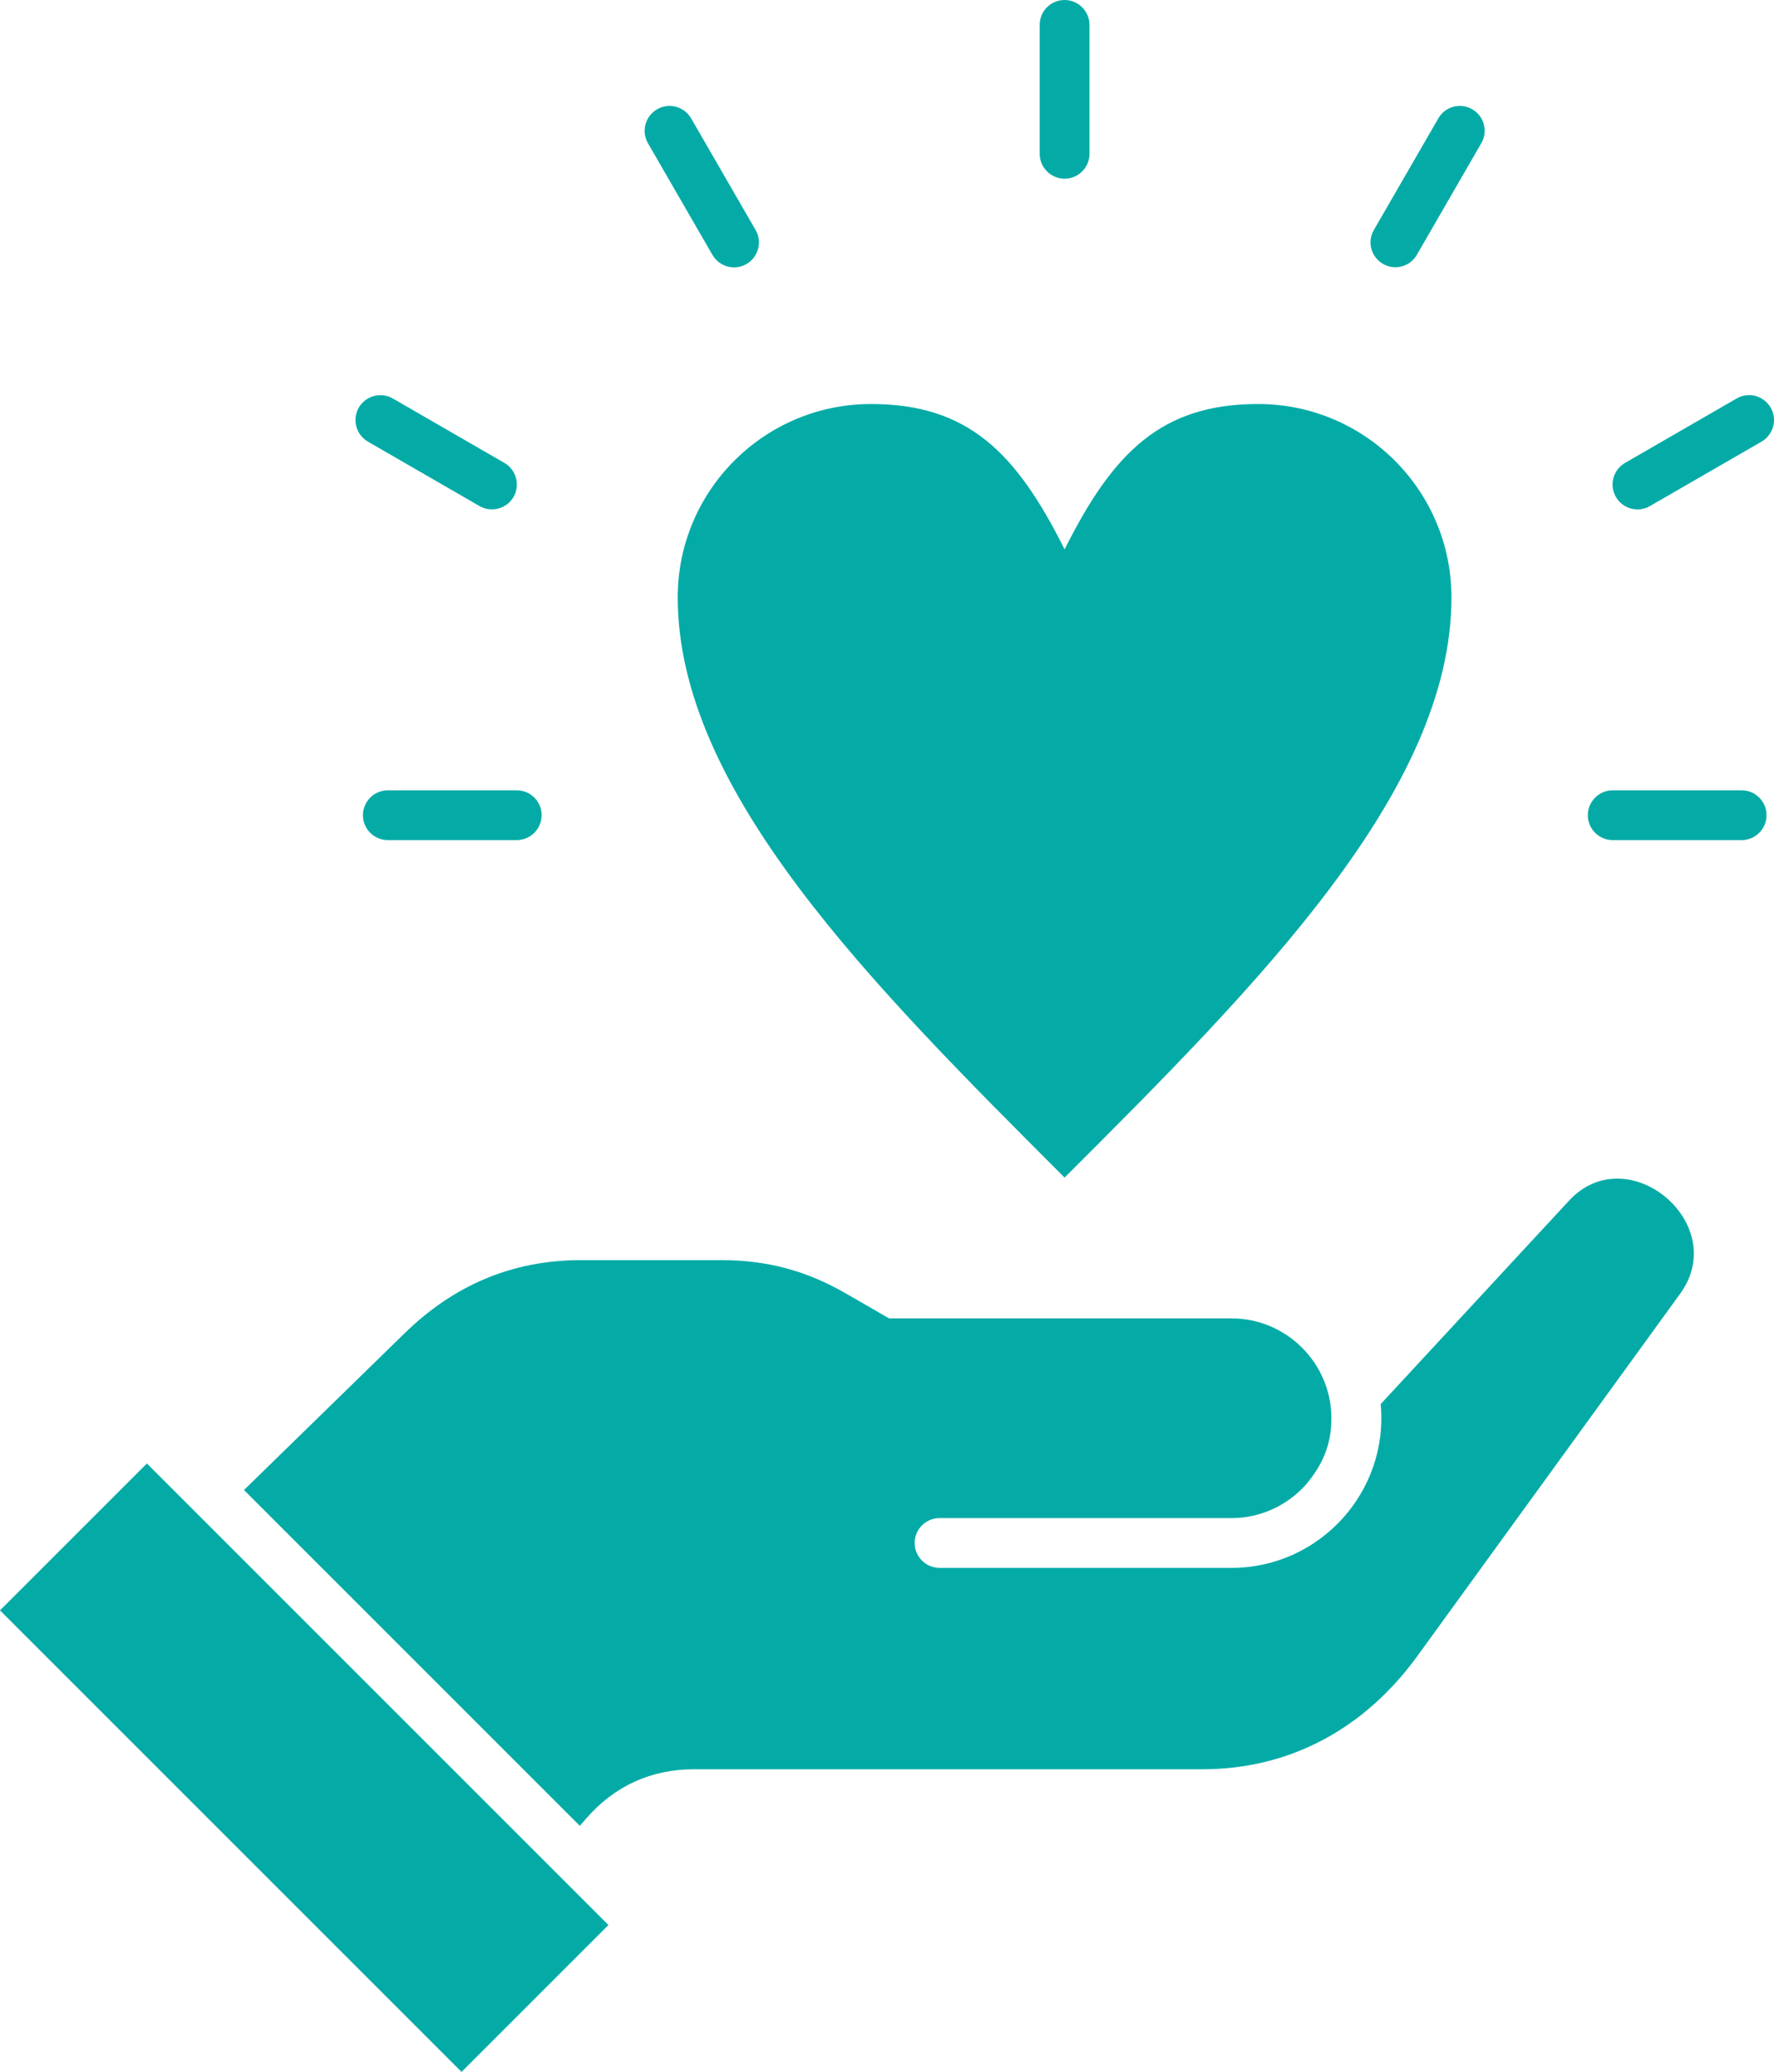<?xml version="1.0" encoding="UTF-8"?><svg id="_レイヤー_2" data-name="レイヤー 2" xmlns="http://www.w3.org/2000/svg" viewBox="0 0 128.26 149.8"><defs><style>.cls-1 {
        fill: #04aba6;
        fill-rule: evenodd;
      }</style></defs><g id="_デザイン" data-name="デザイン"><path class="cls-1" d="M0,116.43l33.37,33.37,10.62-10.62L10.62,105.81,0,116.43ZM76.98,39.7c3.5-6.99,6.99-10.49,13.98-10.49,7.72,0,13.98,6.26,13.98,13.98,0,13.98-13.98,27.97-27.97,41.95-13.98-13.98-27.97-27.97-27.97-41.95,0-7.72,6.26-13.98,13.98-13.98,6.99,0,10.49,3.5,13.98,10.49h0ZM125.56,28.81c.86-.5,1.96-.2,2.46.66.5.86.2,1.96-.66,2.46l-8.07,4.66c-.86.5-1.96.2-2.46-.66-.5-.86-.2-1.96.66-2.46l8.07-4.66ZM28.04,60.74c-1,0-1.8-.81-1.8-1.8s.81-1.8,1.8-1.8h9.32c1,0,1.8.81,1.8,1.8s-.81,1.8-1.8,1.8h-9.32ZM125.92,57.14c1,0,1.8.81,1.8,1.8s-.81,1.8-1.8,1.8h-9.32c-1,0-1.8-.81-1.8-1.8s.81-1.8,1.8-1.8h9.32ZM75.17,1.8c0-1,.81-1.8,1.8-1.8s1.8.81,1.8,1.8v9.32c0,1-.81,1.8-1.8,1.8s-1.8-.81-1.8-1.8V1.8ZM46.85,10.36c-.5-.86-.2-1.96.66-2.46s1.96-.2,2.46.66l4.66,8.07c.5.86.2,1.96-.66,2.46s-1.96.2-2.46-.66l-4.66-8.07h0ZM26.6,31.93c-.86-.5-1.15-1.6-.66-2.46.5-.86,1.6-1.15,2.46-.66l8.07,4.66c.86.5,1.15,1.6.66,2.46-.5.86-1.6,1.15-2.46.66l-8.07-4.66ZM103.99,8.56c.49-.86,1.59-1.16,2.45-.66.86.49,1.16,1.59.66,2.45l-4.66,8.07c-.49.86-1.59,1.16-2.45.66s-1.16-1.59-.66-2.45l4.66-8.07h0ZM99.83,101.51l13.61-14.7c4.24-4.58,11.71,1.66,8.04,6.72l-19.01,26.21c-3.76,5.18-9.13,8.18-15.54,8.18h-36.77c-3.08,0-5.73,1.21-7.75,3.53l-.49.56-24.28-24.28,11.63-11.35c3.55-3.46,7.77-5.27,12.72-5.27h10.17c3.3,0,6.14.76,9,2.41l3.12,1.8h24.76c3.97,0,7.22,3.25,7.22,7.22,0,2-.69,3.42-1.84,4.8h0c-1.33,1.48-3.25,2.42-5.38,2.42h-21.11c-1,0-1.8.81-1.8,1.8s.81,1.8,1.8,1.8h21.11c6.37,0,11.39-5.52,10.78-11.86h0Z"/></g></svg>